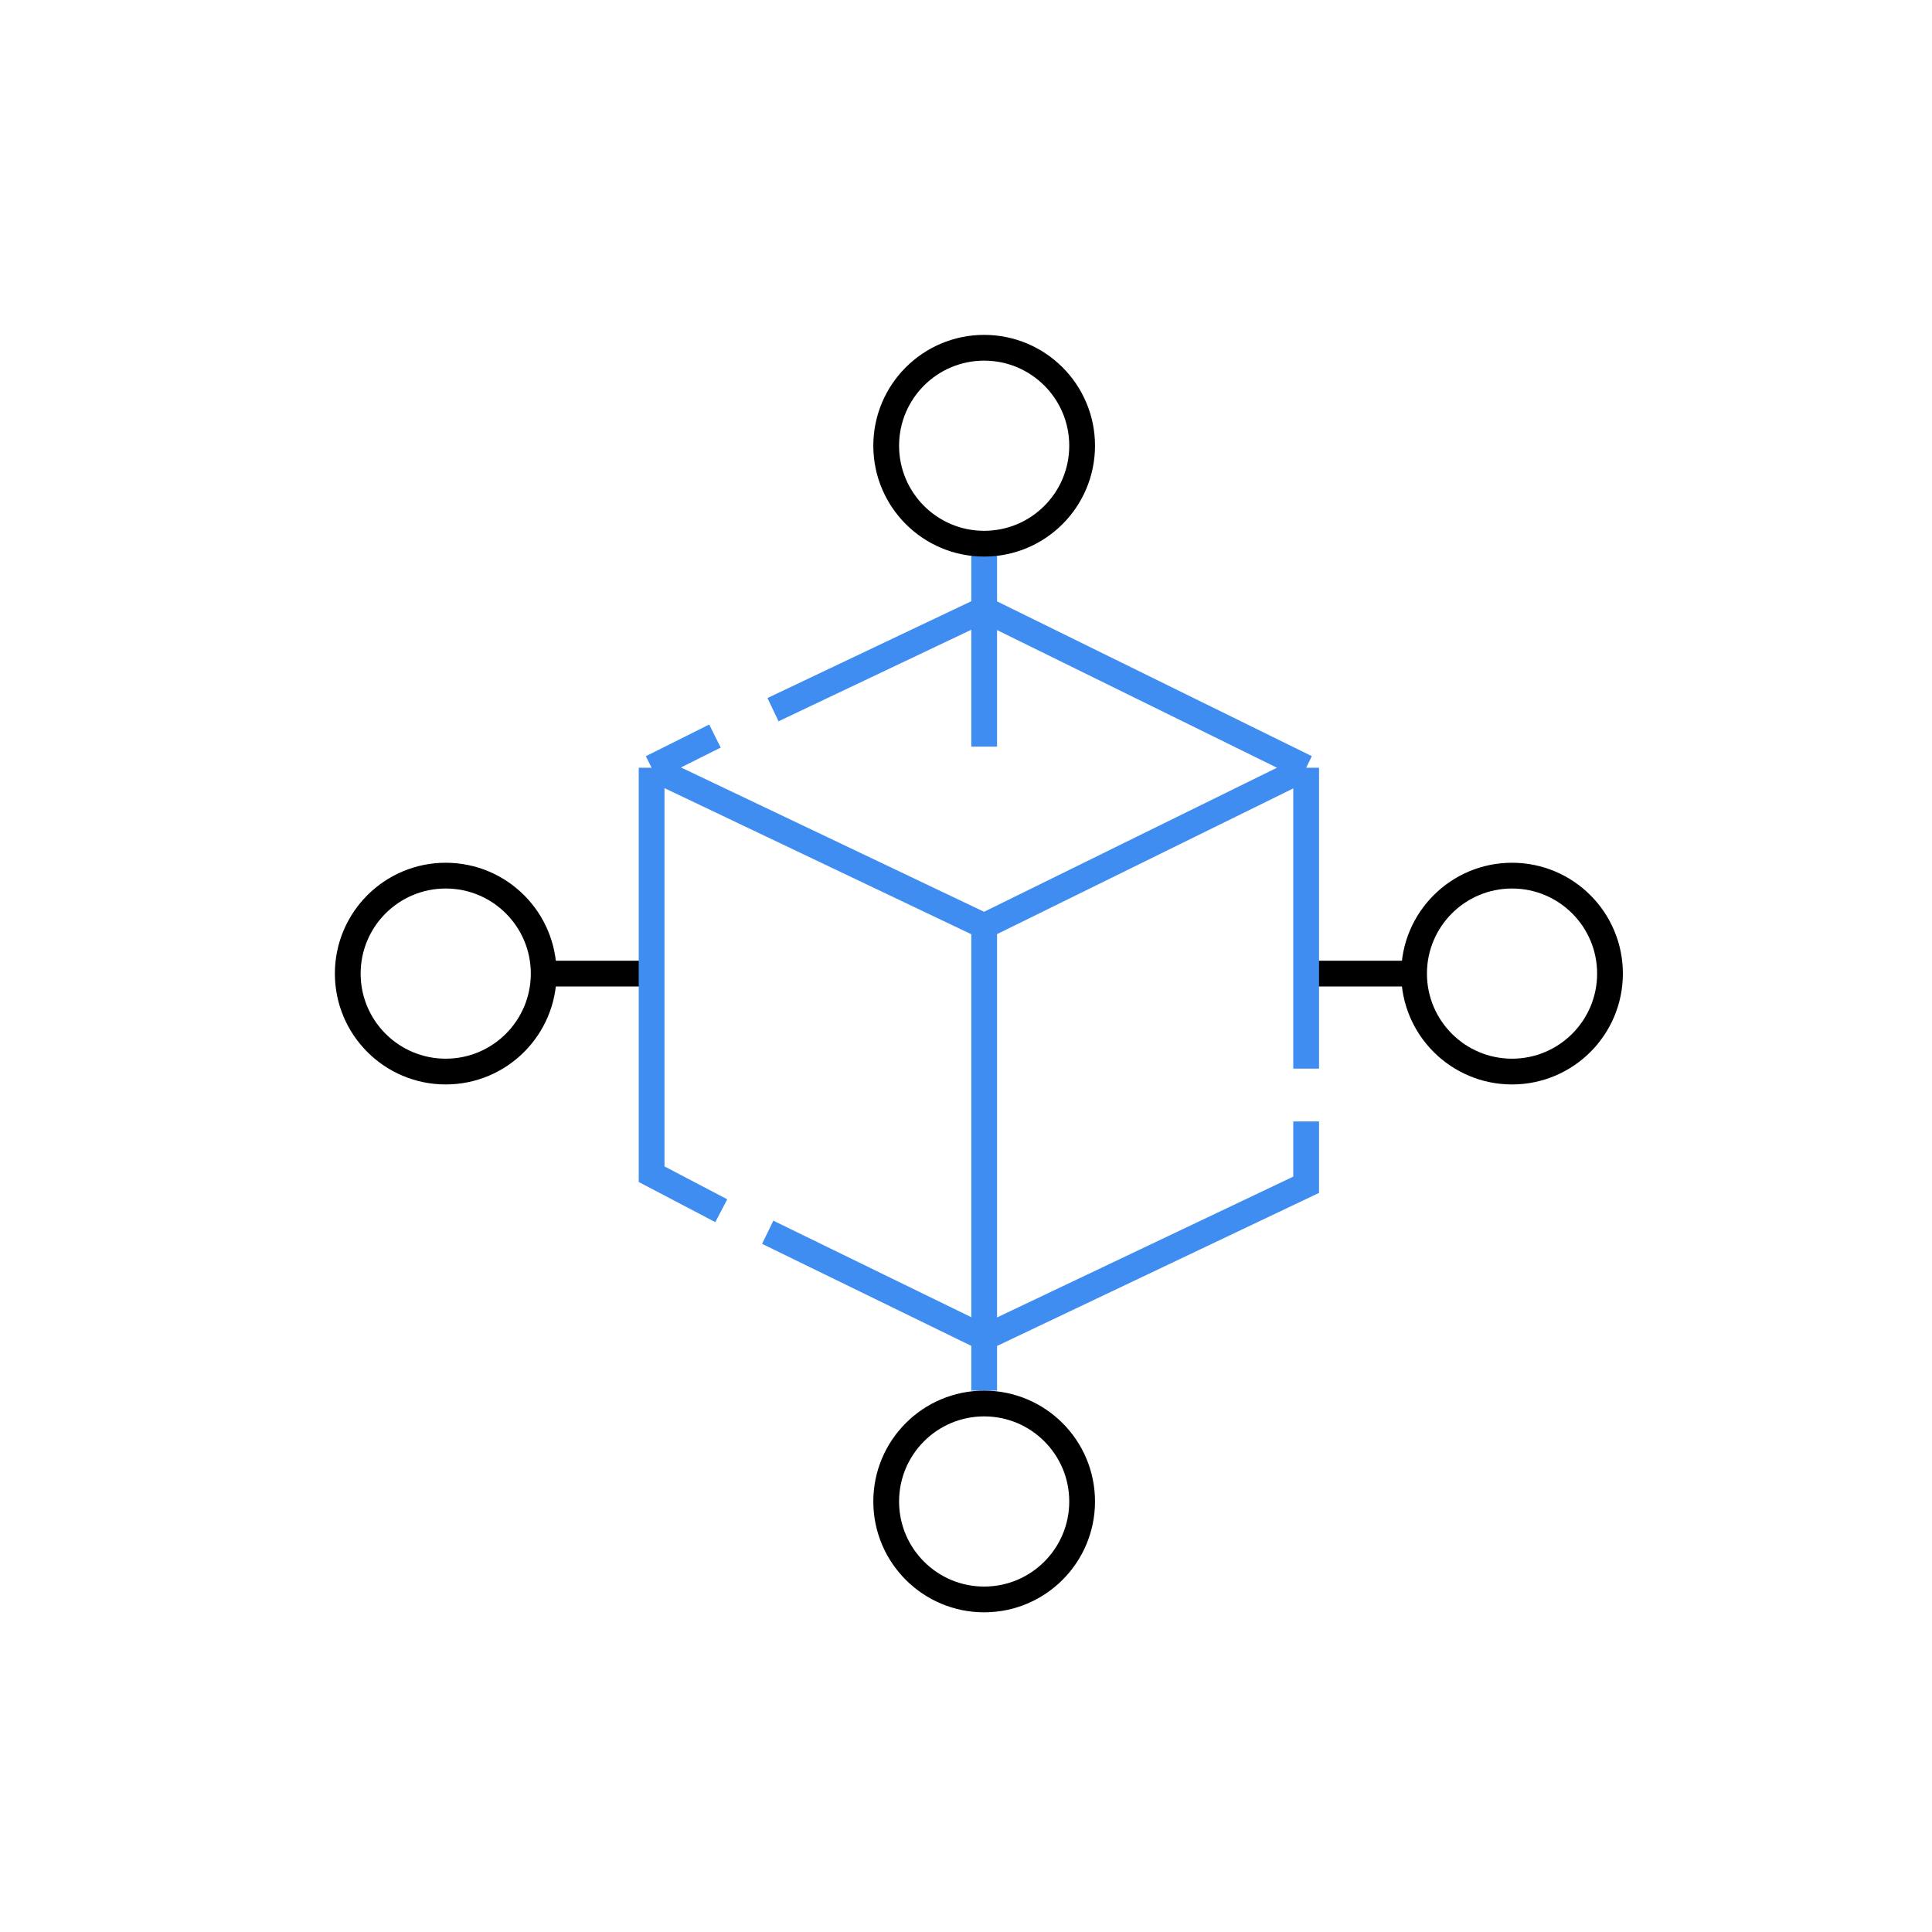 <svg width="75" height="75" viewBox="0 0 75 75" fill="none" xmlns="http://www.w3.org/2000/svg">
<path d="M50.705 37.795H54.598M25.295 37.795H21.197" stroke="black"/>
<path d="M30.008 27.549L38.205 23.656M38.205 23.656L50.705 29.803M38.205 23.656V28.984M38.205 23.656V21.197M50.705 29.803V41.484M50.705 29.803L38.205 35.951M38.205 35.951L25.295 29.803M38.205 35.951V51.934M25.295 29.803L27.754 28.574M25.295 29.803V45.582L28 47M38.205 53.984V51.934M38.205 51.934L29.803 47.836M38.205 51.934L50.705 45.992V43.533" stroke="#3F8DF1"/>
<circle cx="17.303" cy="37.795" r="3.803" stroke="black"/>
<circle cx="58.697" cy="37.795" r="3.803" stroke="black"/>
<circle cx="38.205" cy="17.303" r="3.803" stroke="black"/>
<circle cx="38.205" cy="58.287" r="3.803" stroke="black"/>
</svg>
